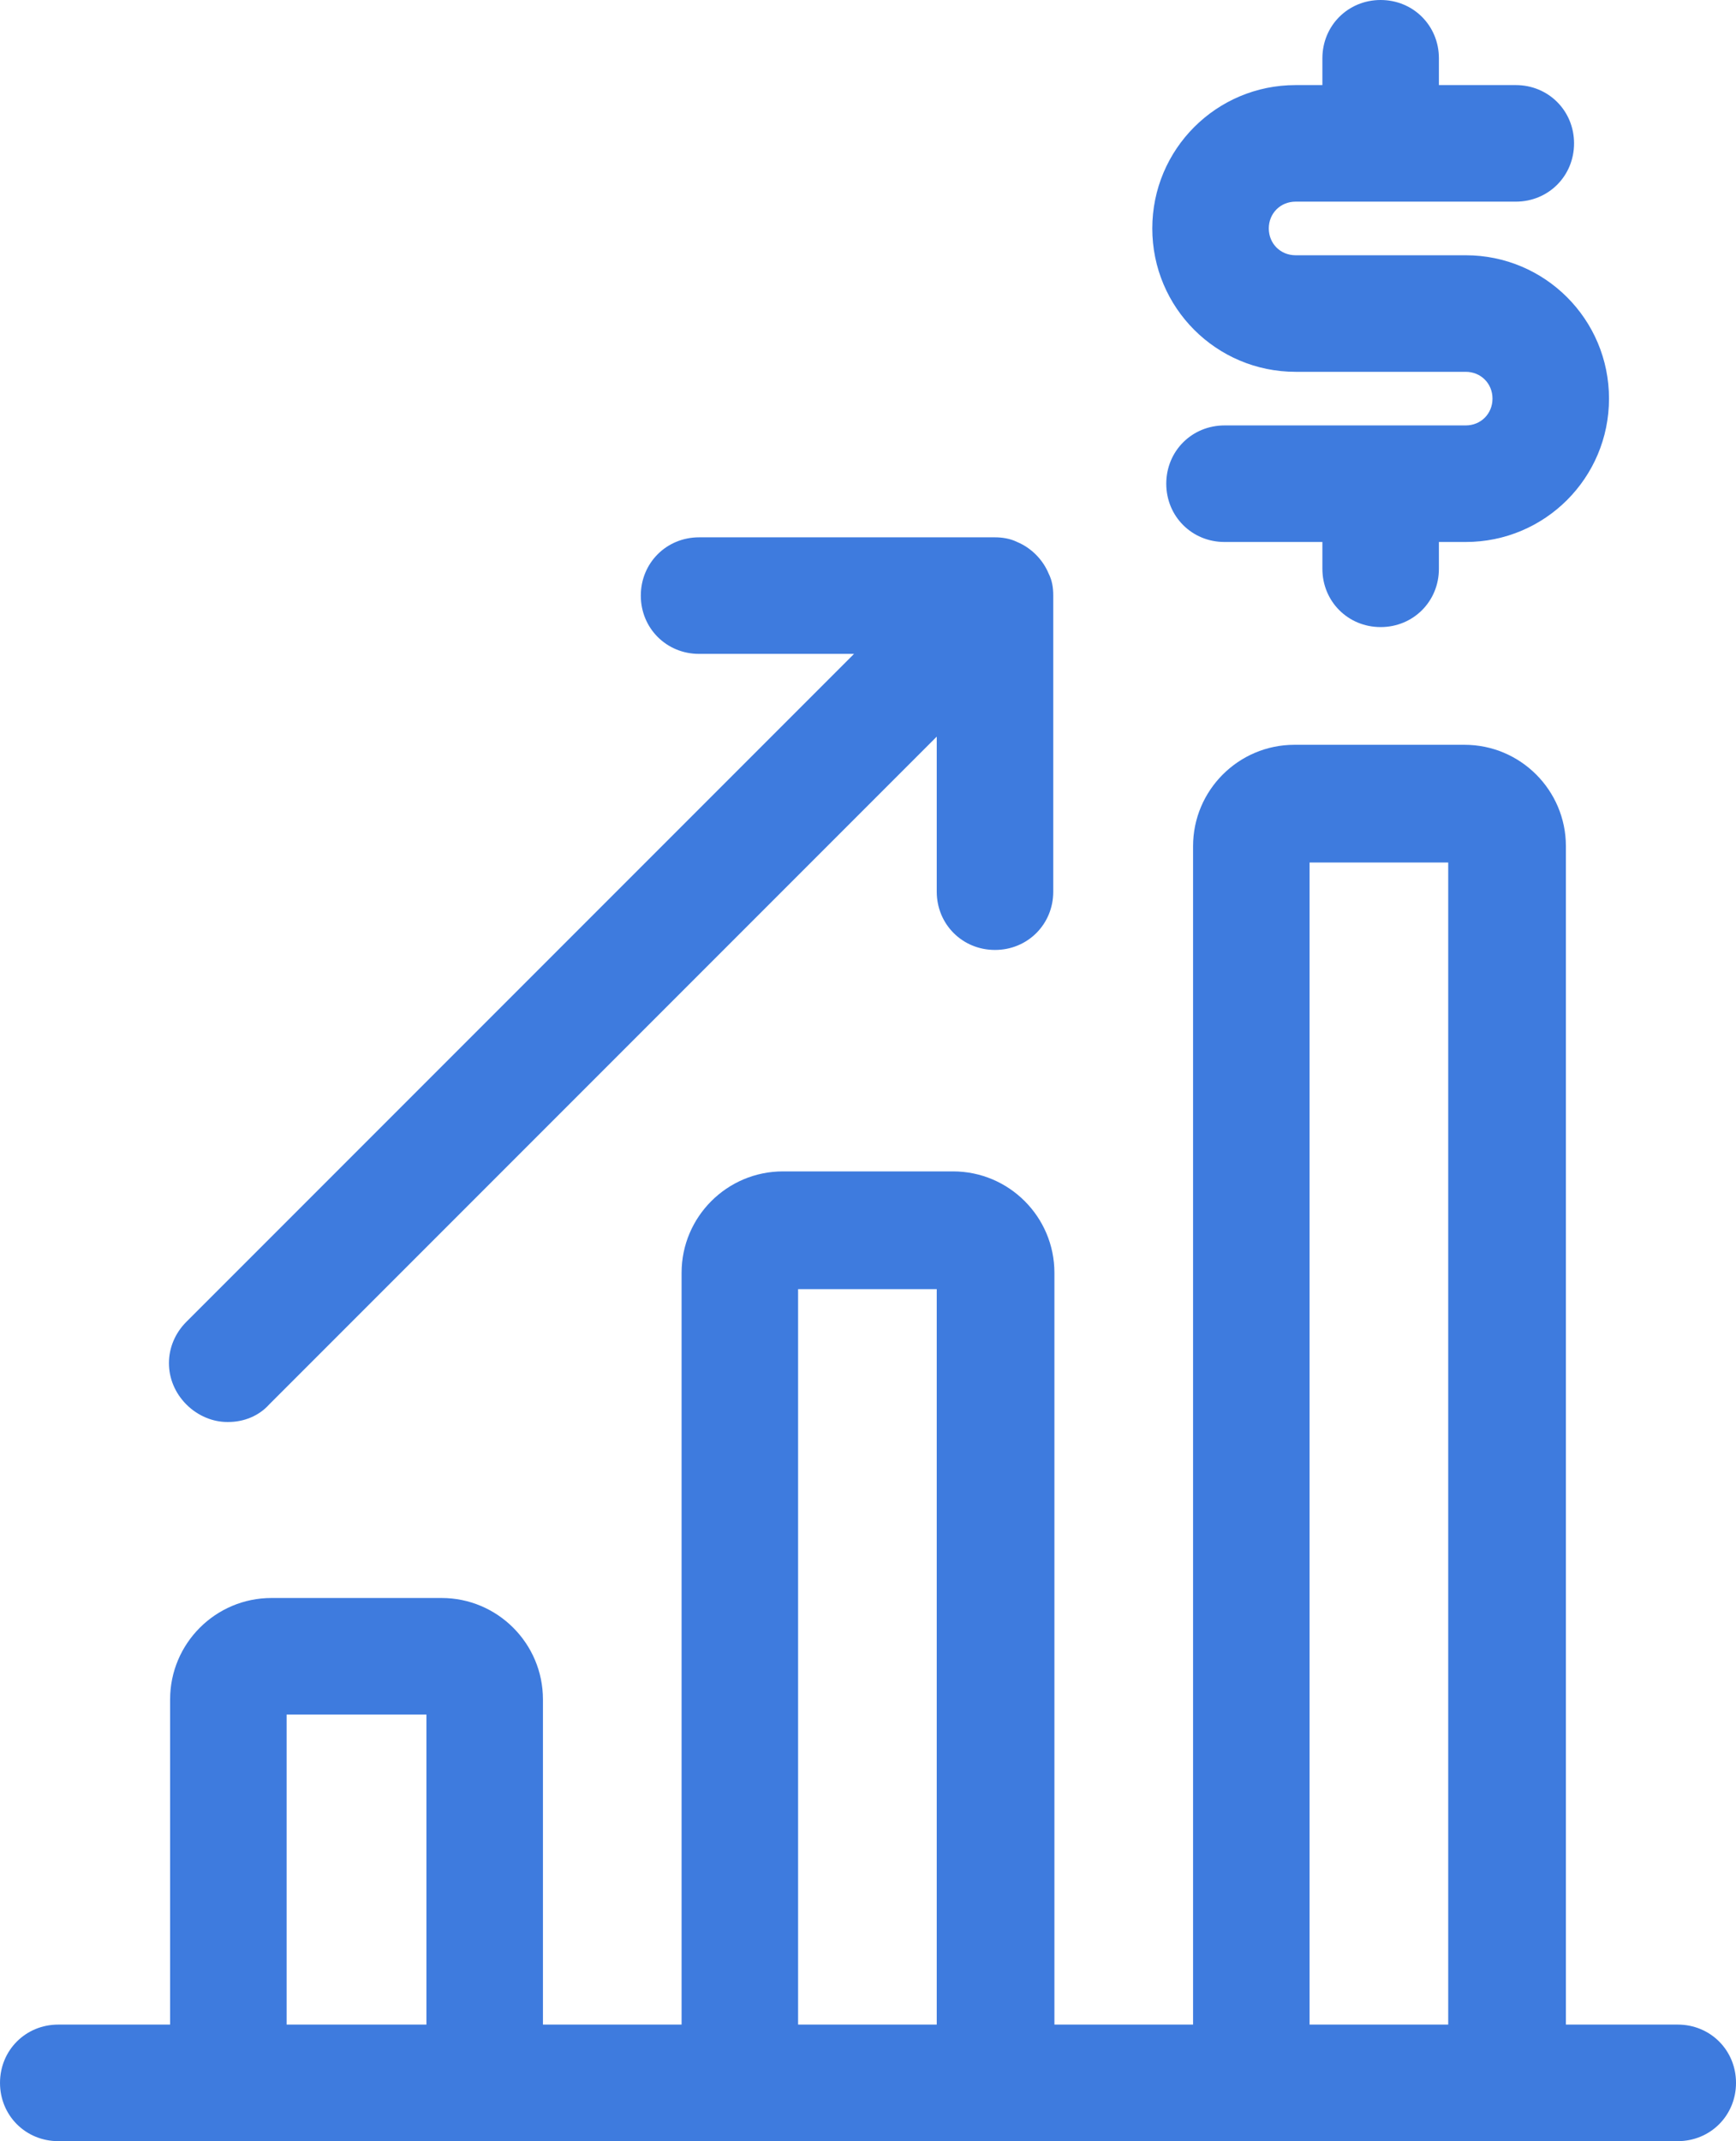 <?xml version="1.0" encoding="UTF-8"?>
<svg xmlns="http://www.w3.org/2000/svg" id="artwork" viewBox="10.46 7.74 14.9 18.37">
  <defs>
    <style>.cls-1{fill:none;}.cls-2{fill:#3e7bde;}</style>
  </defs>
  <rect class="cls-1" x="17.31" y="18.79" width="1.19" height="6.31"></rect>
  <rect class="cls-1" x="21.7" y="15.14" width="1.19" height="9.97"></rect>
  <rect class="cls-1" x="12.92" y="22.45" width="1.2" height="2.66"></rect>
  <path class="cls-2" d="M24.86,25.11h-.96V15c0-.48-.39-.87-.87-.87h-1.46c-.48,0-.87,.39-.87,.87v10.11h-1.19v-6.45c0-.48-.39-.87-.87-.87h-1.46c-.48,0-.87,.39-.87,.87v6.45h-1.19v-2.79c0-.48-.39-.87-.87-.87h-1.46c-.48,0-.87,.39-.87,.87v2.79h-.96c-.28,0-.5,.22-.5,.5s.22,.5,.5,.5h13.9c.28,0,.5-.22,.5-.5s-.22-.5-.5-.5Zm-11.94,0v-2.66h1.2v2.66h-1.2Zm4.39,0v-6.31h1.19v6.31h-1.19Zm4.39,0V15.14h1.19v9.97h-1.19Z"></path>
  <path class="cls-2" d="M12.42,19.94c.13,0,.26-.05,.35-.15l5.73-5.73v1.33c0,.28,.22,.5,.5,.5s.5-.22,.5-.5v-2.54c0-.07-.01-.13-.04-.19-.05-.12-.15-.22-.27-.27-.06-.03-.13-.04-.19-.04h-2.54c-.28,0-.5,.22-.5,.5s.22,.5,.5,.5h1.33l-5.73,5.73c-.2,.2-.2,.51,0,.71,.1,.1,.23,.15,.35,.15Z"></path>
  <path class="cls-2" d="M21.58,10.93h1.46c.13,0,.23,.1,.23,.23s-.1,.23-.23,.23h-2.07c-.28,0-.5,.22-.5,.5s.22,.5,.5,.5h.84v.23c0,.28,.22,.5,.5,.5s.5-.22,.5-.5v-.23h.23c.68,0,1.23-.55,1.23-1.23s-.55-1.23-1.23-1.23h-1.46c-.13,0-.23-.1-.23-.23s.1-.23,.23-.23h1.89c.28,0,.5-.22,.5-.5s-.22-.5-.5-.5h-.66v-.23c0-.28-.22-.5-.5-.5s-.5,.22-.5,.5v.23h-.23c-.68,0-1.23,.55-1.23,1.23s.55,1.23,1.23,1.23Z"></path>
</svg>
